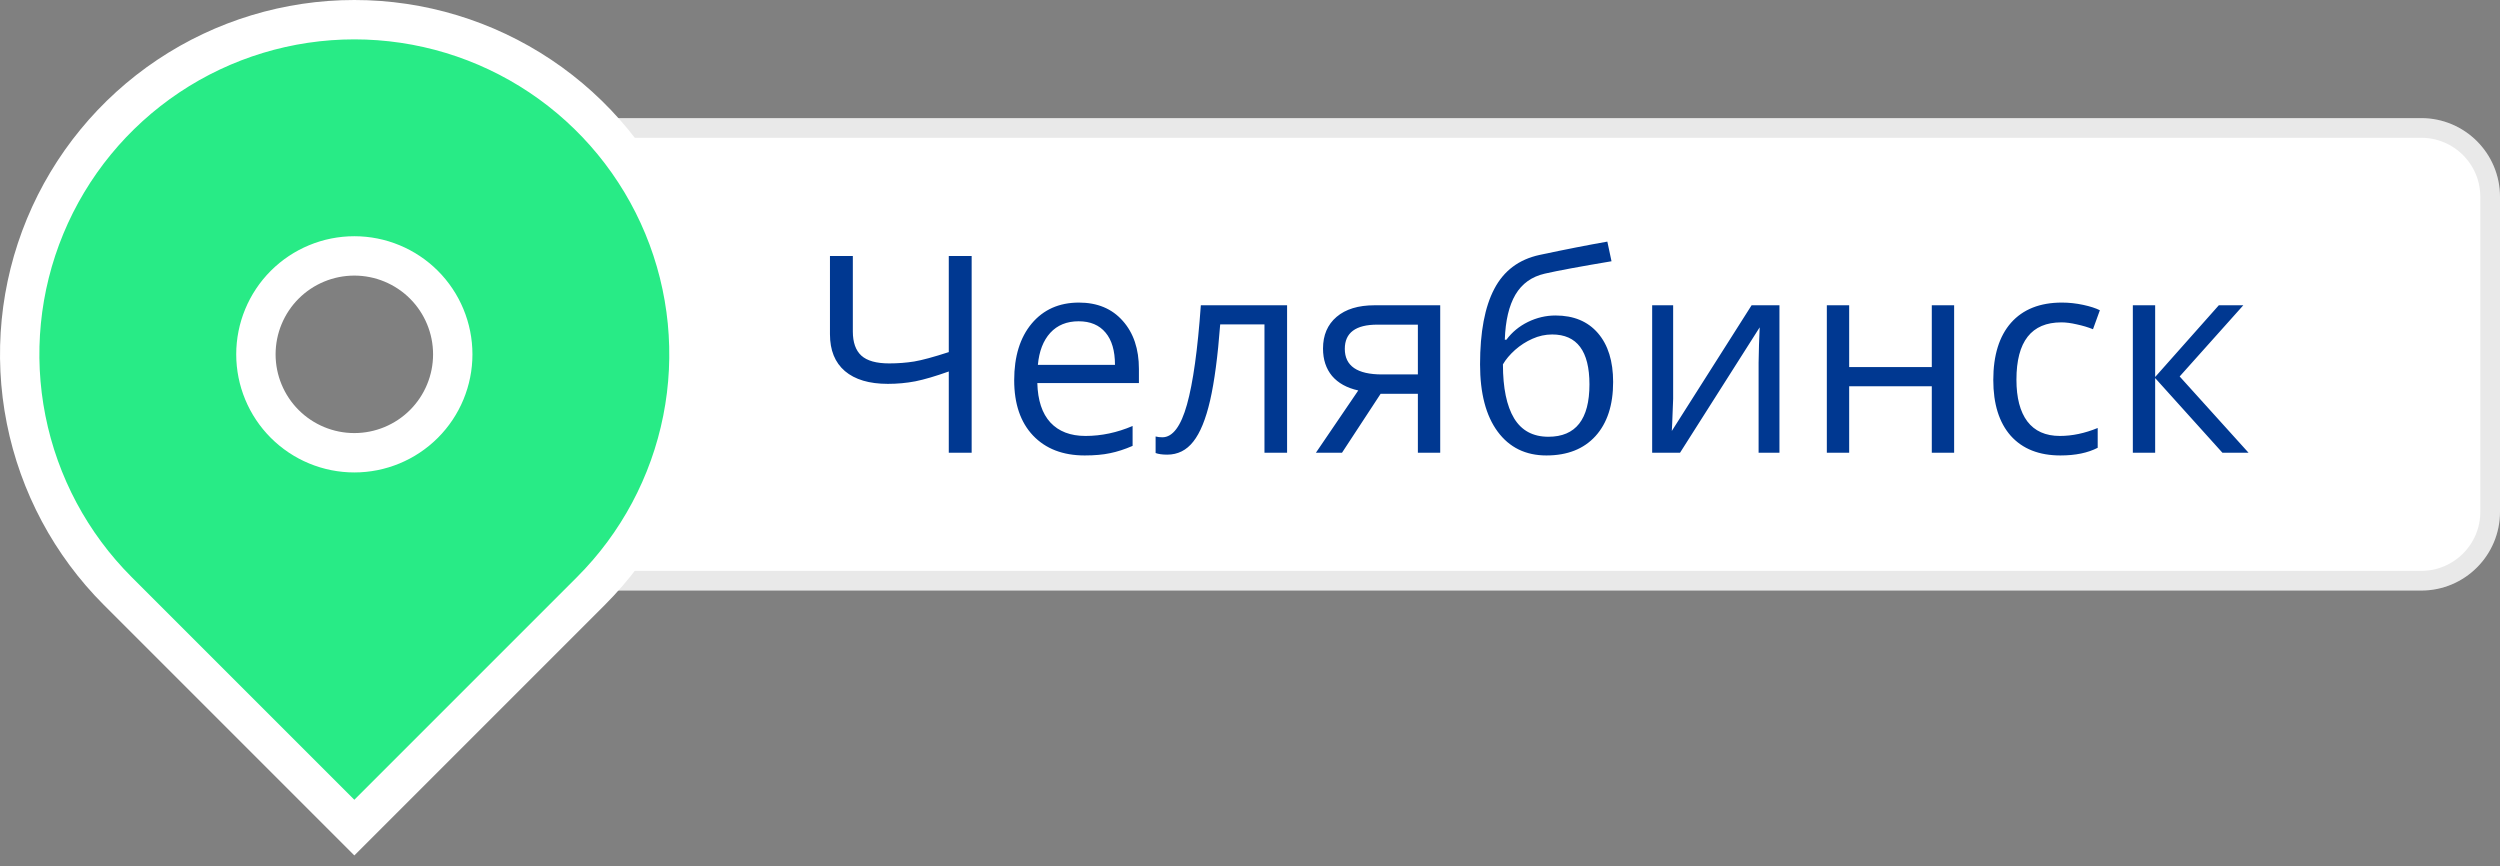 <?xml version="1.0" encoding="UTF-8"?> <svg xmlns="http://www.w3.org/2000/svg" width="127" height="44" viewBox="0 0 127 44" fill="none"><rect x="0" y="0" width="127" height="44" fill="#808080" stroke="none"/> <path d="M29 6H123C125.209 6 127 7.791 127 10V26C127 28.209 125.209 30 123 30H29V6Z" fill="white"></path> <path d="M49.36 23H48.198V18.871C47.519 19.113 46.954 19.279 46.503 19.37C46.052 19.457 45.585 19.5 45.102 19.5C44.158 19.5 43.431 19.284 42.921 18.851C42.415 18.418 42.162 17.793 42.162 16.978V13.006H43.324V16.841C43.324 17.392 43.468 17.8 43.755 18.064C44.047 18.329 44.518 18.461 45.17 18.461C45.612 18.461 46.034 18.429 46.435 18.365C46.84 18.297 47.428 18.137 48.198 17.887V13.006H49.36V23ZM55.103 23.137C53.995 23.137 53.12 22.799 52.478 22.125C51.84 21.451 51.521 20.514 51.521 19.315C51.521 18.108 51.817 17.148 52.409 16.438C53.006 15.727 53.806 15.371 54.809 15.371C55.747 15.371 56.49 15.681 57.037 16.301C57.584 16.916 57.857 17.729 57.857 18.741V19.459H52.696C52.719 20.339 52.94 21.006 53.359 21.462C53.783 21.918 54.378 22.146 55.144 22.146C55.95 22.146 56.748 21.977 57.536 21.64V22.651C57.135 22.825 56.755 22.948 56.395 23.021C56.039 23.098 55.608 23.137 55.103 23.137ZM54.795 16.321C54.193 16.321 53.713 16.517 53.353 16.909C52.997 17.301 52.787 17.843 52.724 18.536H56.641C56.641 17.821 56.481 17.274 56.162 16.896C55.843 16.513 55.387 16.321 54.795 16.321ZM65.384 23H64.235V16.479H61.986C61.863 18.101 61.692 19.388 61.474 20.341C61.255 21.293 60.97 21.991 60.619 22.433C60.273 22.875 59.831 23.096 59.293 23.096C59.047 23.096 58.851 23.068 58.705 23.014V22.173C58.805 22.2 58.919 22.214 59.047 22.214C59.571 22.214 59.988 21.66 60.298 20.553C60.608 19.445 60.842 17.764 61.002 15.508H65.384V23ZM68.173 23H66.847L69 19.835C68.421 19.707 67.977 19.461 67.667 19.097C67.362 18.728 67.209 18.265 67.209 17.709C67.209 17.025 67.439 16.488 67.899 16.096C68.36 15.704 69.002 15.508 69.827 15.508H73.163V23H72.028V20.006H70.135L68.173 23ZM68.316 17.723C68.316 18.589 68.945 19.021 70.203 19.021H72.028V16.492H69.971C68.868 16.492 68.316 16.902 68.316 17.723ZM75.187 18.509C75.187 16.868 75.428 15.59 75.911 14.674C76.394 13.753 77.16 13.179 78.208 12.951C79.511 12.673 80.66 12.448 81.653 12.274L81.865 13.272C80.284 13.537 79.154 13.746 78.475 13.901C77.814 14.052 77.317 14.407 76.984 14.968C76.656 15.528 76.476 16.292 76.444 17.258H76.526C76.809 16.875 77.174 16.574 77.62 16.355C78.067 16.137 78.534 16.027 79.021 16.027C79.942 16.027 80.66 16.326 81.175 16.923C81.69 17.52 81.947 18.347 81.947 19.404C81.947 20.576 81.649 21.492 81.052 22.152C80.455 22.809 79.623 23.137 78.557 23.137C77.504 23.137 76.679 22.733 76.082 21.927C75.485 21.12 75.187 19.981 75.187 18.509ZM78.659 22.187C80.049 22.187 80.744 21.3 80.744 19.527C80.744 17.837 80.113 16.991 78.851 16.991C78.504 16.991 78.169 17.064 77.846 17.21C77.527 17.351 77.233 17.54 76.964 17.777C76.7 18.014 76.494 18.258 76.349 18.509C76.349 19.707 76.538 20.621 76.916 21.25C77.294 21.874 77.875 22.187 78.659 22.187ZM84.996 15.508V20.259L84.948 21.503L84.928 21.893L88.981 15.508H90.396V23H89.337V18.42L89.357 17.518L89.392 16.629L85.345 23H83.93V15.508H84.996ZM93.938 15.508V18.646H98.135V15.508H99.27V23H98.135V19.623H93.938V23H92.803V15.508H93.938ZM104.67 23.137C103.585 23.137 102.744 22.804 102.147 22.139C101.555 21.469 101.259 20.523 101.259 19.302C101.259 18.049 101.56 17.08 102.161 16.396C102.767 15.713 103.629 15.371 104.745 15.371C105.105 15.371 105.465 15.41 105.825 15.487C106.185 15.565 106.468 15.656 106.673 15.761L106.324 16.725C106.074 16.624 105.8 16.542 105.504 16.479C105.208 16.41 104.946 16.376 104.718 16.376C103.196 16.376 102.435 17.347 102.435 19.288C102.435 20.209 102.619 20.915 102.988 21.407C103.362 21.899 103.913 22.146 104.643 22.146C105.267 22.146 105.907 22.011 106.563 21.742V22.747C106.062 23.007 105.431 23.137 104.67 23.137ZM112.716 15.508H113.96L110.727 19.124L114.227 23H112.9L109.482 19.206V23H108.348V15.508H109.482V19.151L112.716 15.508Z" fill="#003891"></path> <path d="M29.5 6.5H123C124.933 6.5 126.5 8.067 126.5 10V26C126.5 27.933 124.933 29.5 123 29.5H29.5V6.5Z" stroke="#252525" stroke-opacity="0.1"></path> <path d="M30.021 30.021L18 42.042L5.979 30.021C3.602 27.643 1.983 24.614 1.327 21.316C0.671 18.019 1.007 14.601 2.294 11.494C3.581 8.388 5.76 5.733 8.555 3.865C11.351 1.997 14.638 1 18 1C21.362 1 24.649 1.997 27.445 3.865C30.24 5.733 32.419 8.388 33.706 11.494C34.993 14.601 35.329 18.019 34.673 21.316C34.017 24.614 32.398 27.643 30.021 30.021ZM18 23C19.326 23 20.598 22.473 21.536 21.535C22.473 20.598 23 19.326 23 18C23 16.674 22.473 15.402 21.536 14.464C20.598 13.527 19.326 13 18 13C16.674 13 15.402 13.527 14.464 14.464C13.527 15.402 13 16.674 13 18C13 19.326 13.527 20.598 14.464 21.535C15.402 22.473 16.674 23 18 23Z" fill="#28EB86" stroke="white" stroke-width="2"></path> </svg> 